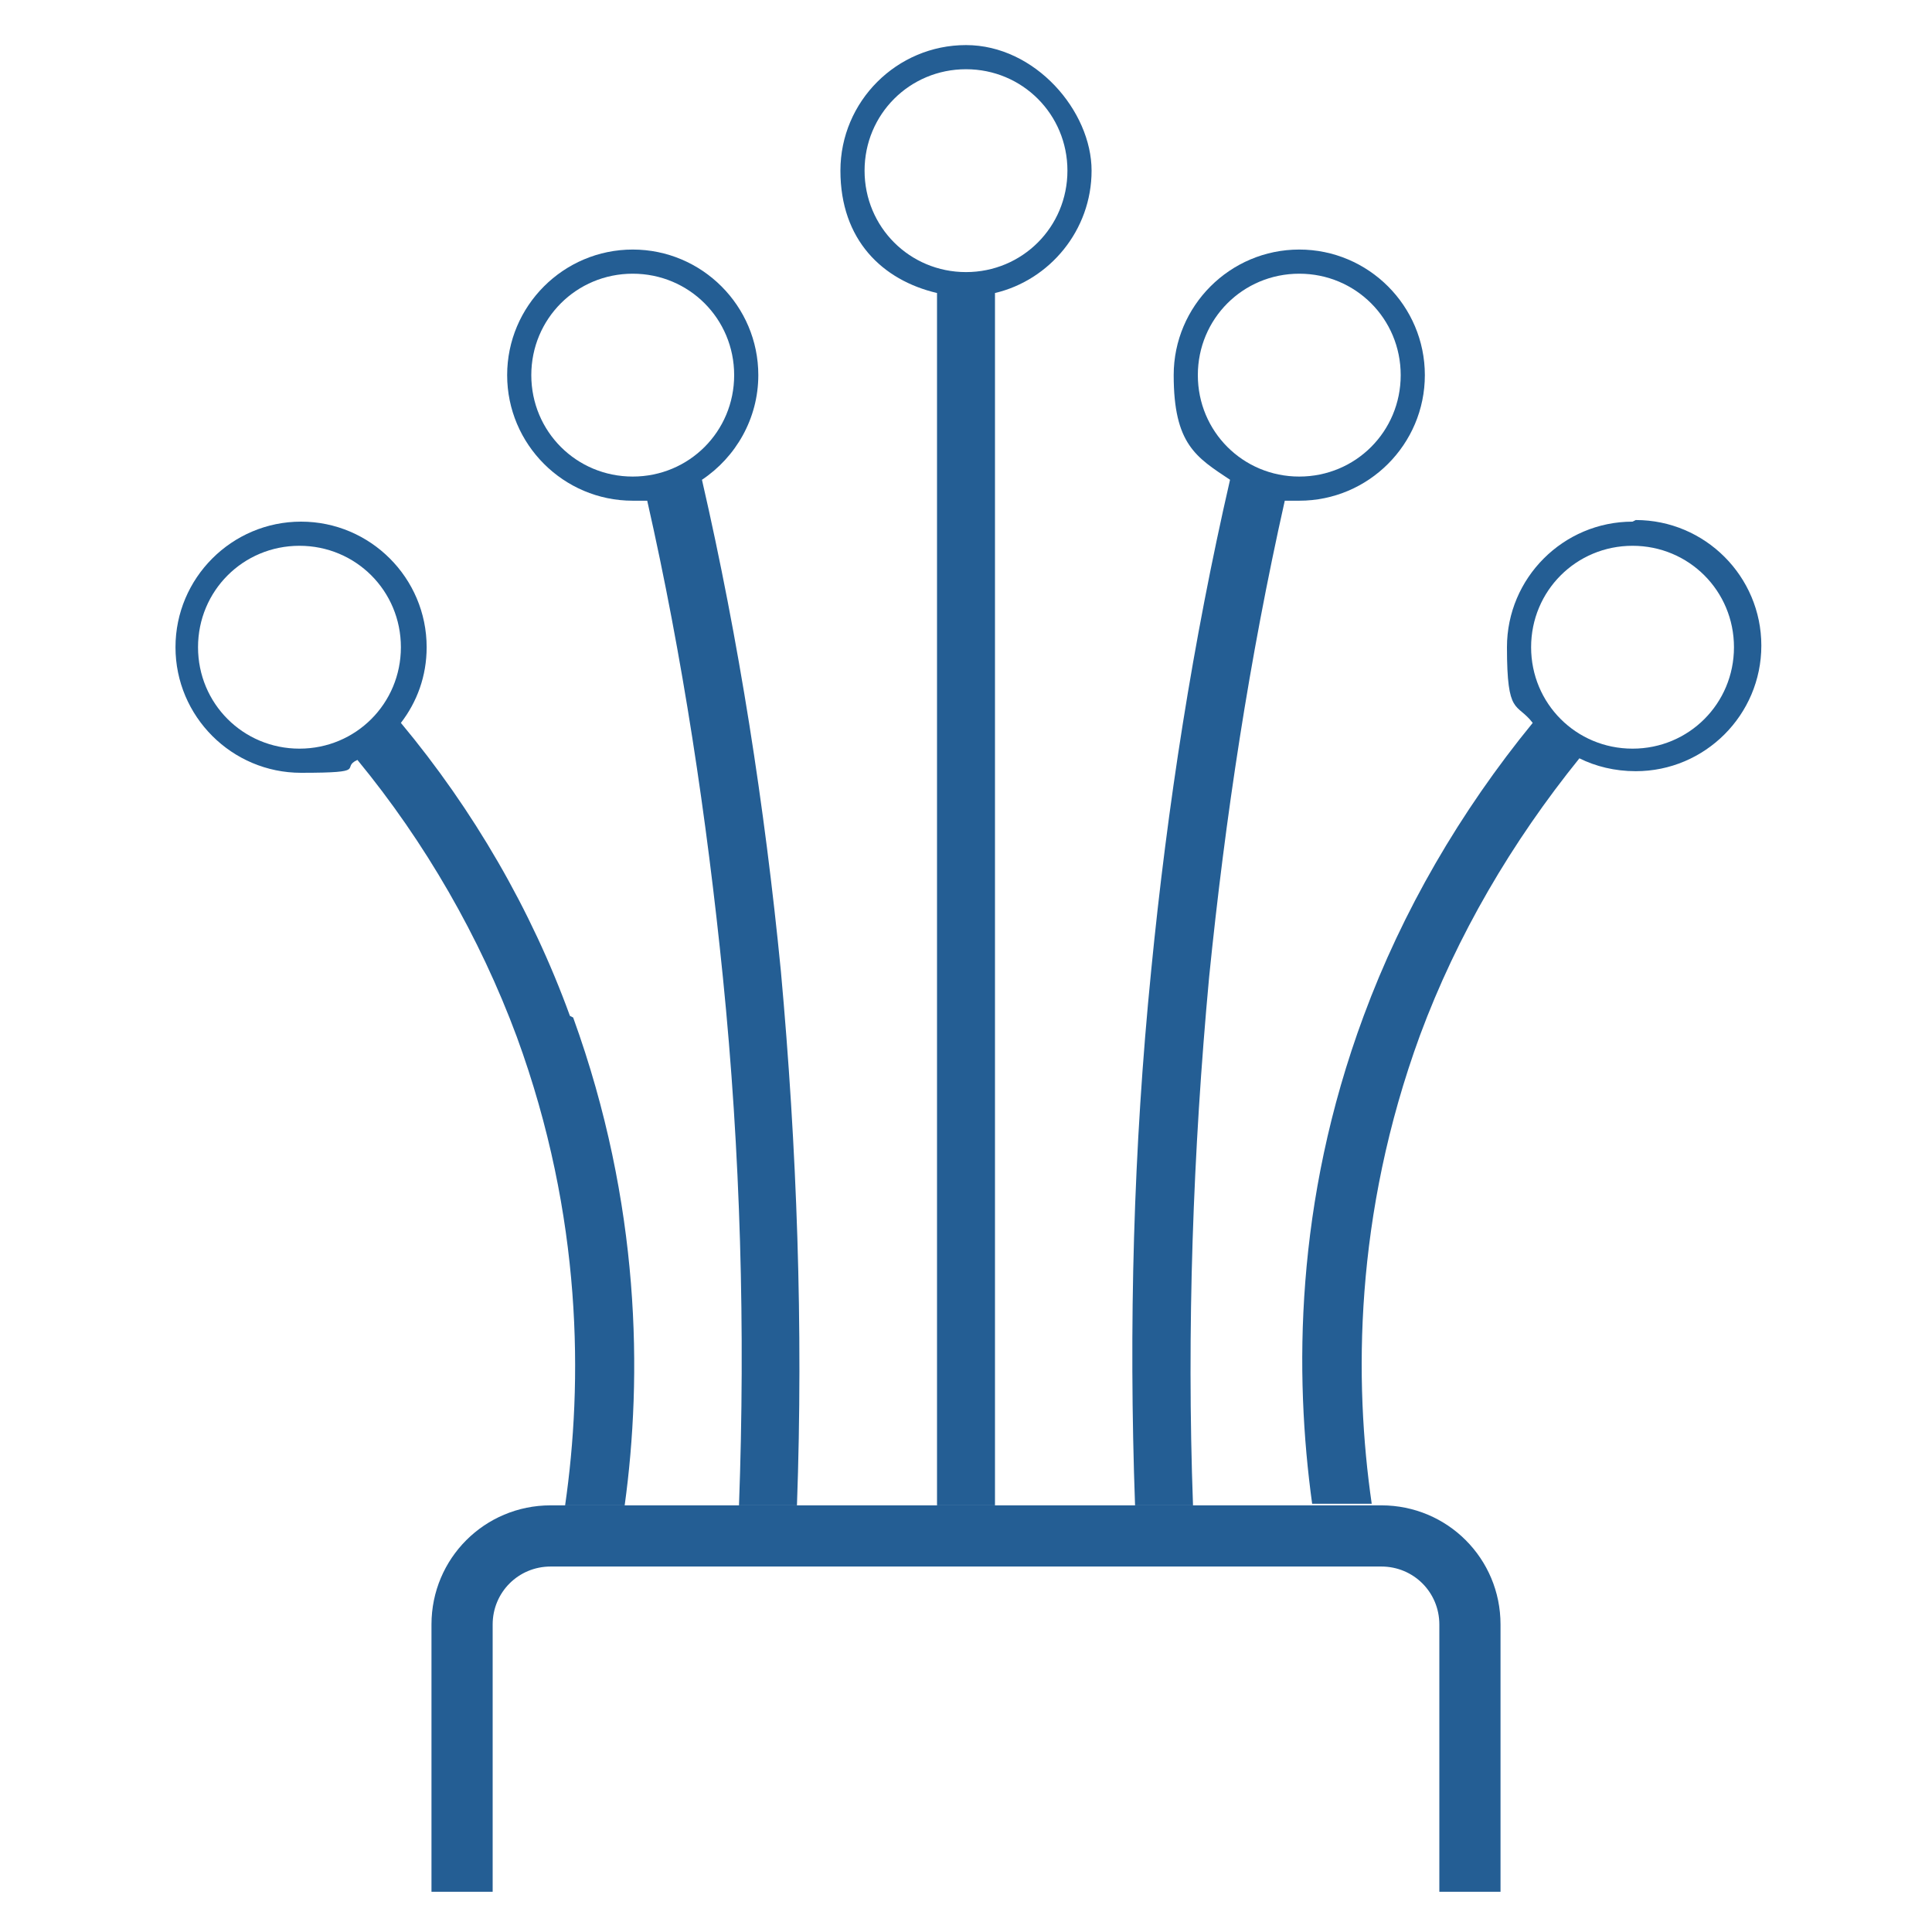 <?xml version="1.0" encoding="UTF-8"?>
<svg id="Layer_4" xmlns="http://www.w3.org/2000/svg" width="120" height="120" version="1.1" viewBox="0 0 120 120">
  <!-- Generator: Adobe Illustrator 29.4.0, SVG Export Plug-In . SVG Version: 2.1.0 Build 152)  -->
  <defs>
    <style>
      .st0 {
        fill: #245e94;
      }
    </style>
  </defs>
  <path class="st0" d="M61.8,18.2c3.4-.8,6-3.9,6-7.6s-3.5-7.8-7.8-7.8-7.8,3.5-7.8,7.8,2.6,6.8,6,7.6v75.3h3.6V18.2ZM60,4.3c3.5,0,6.3,2.8,6.3,6.3s-2.8,6.3-6.3,6.3-6.3-2.8-6.3-6.3,2.8-6.3,6.3-6.3Z"/>
  <path class="st0" d="M75.1,60.7c1-9.9,2.5-19.8,4.7-29.6.3,0,.6,0,.9,0,4.3,0,7.8-3.5,7.8-7.8s-3.5-7.8-7.8-7.8-7.8,3.5-7.8,7.8,1.4,5.1,3.5,6.5c-2.3,10-3.9,20.3-4.9,30.5-1.1,11-1.4,22.1-1,33.2h3.6c-.4-10.9,0-22,1-32.8ZM87,23.3c0,3.5-2.8,6.3-6.3,6.3s-6.3-2.8-6.3-6.3,2.8-6.3,6.3-6.3,6.3,2.8,6.3,6.3Z"/>
  <path class="st0" d="M101.4,32.4c-4.3,0-7.8,3.5-7.8,7.8s.6,3.4,1.6,4.7c-4.5,5.5-8.1,11.7-10.5,18.2-4.3,11.6-4.3,22.3-3.2,30.3h3.7c-1.1-7.6-1.1-17.9,3-29.1,2.3-6.2,5.7-12,9.9-17.2,1,.5,2.2.8,3.5.8,4.3,0,7.8-3.5,7.8-7.8s-3.5-7.8-7.8-7.8ZM101.4,46.5c-3.5,0-6.3-2.8-6.3-6.3s2.8-6.3,6.3-6.3,6.3,2.8,6.3,6.3-2.8,6.3-6.3,6.3Z"/>
  <path class="st0" d="M48.5,60.3c-1-10.2-2.6-20.5-4.9-30.5,2.1-1.4,3.5-3.8,3.5-6.5,0-4.3-3.5-7.8-7.8-7.8s-7.8,3.5-7.8,7.8,3.5,7.8,7.8,7.8.6,0,.9,0c2.2,9.7,3.7,19.7,4.7,29.6,1.1,10.9,1.4,21.9,1,32.8h3.6c.4-11.1,0-22.2-1-33.2ZM45.6,23.3c0,3.5-2.8,6.3-6.3,6.3s-6.3-2.8-6.3-6.3,2.8-6.3,6.3-6.3,6.3,2.8,6.3,6.3Z"/>
  <path class="st0" d="M35.4,63.1c-2.4-6.6-6-12.8-10.5-18.2,1-1.3,1.6-2.9,1.6-4.7,0-4.3-3.5-7.8-7.8-7.8s-7.8,3.5-7.8,7.8,3.5,7.8,7.8,7.8,2.4-.3,3.5-.8c4.2,5.1,7.6,11,9.9,17.2,4.1,11.2,4.1,21.5,3,29.1h3.7c1.1-8,1-18.7-3.2-30.3ZM18.6,33.9c3.5,0,6.3,2.8,6.3,6.3s-2.8,6.3-6.3,6.3-6.3-2.8-6.3-6.3,2.8-6.3,6.3-6.3Z"/>
  <path class="st0" d="M89.4,100.9v16.6h3.8v-16.6c0-4.1-3.3-7.4-7.4-7.4h-51.6c-4.1,0-7.4,3.3-7.4,7.4v16.6h3.8v-16.6c0-2,1.6-3.6,3.6-3.6h51.6c2,0,3.6,1.6,3.6,3.6Z"/>
</svg>